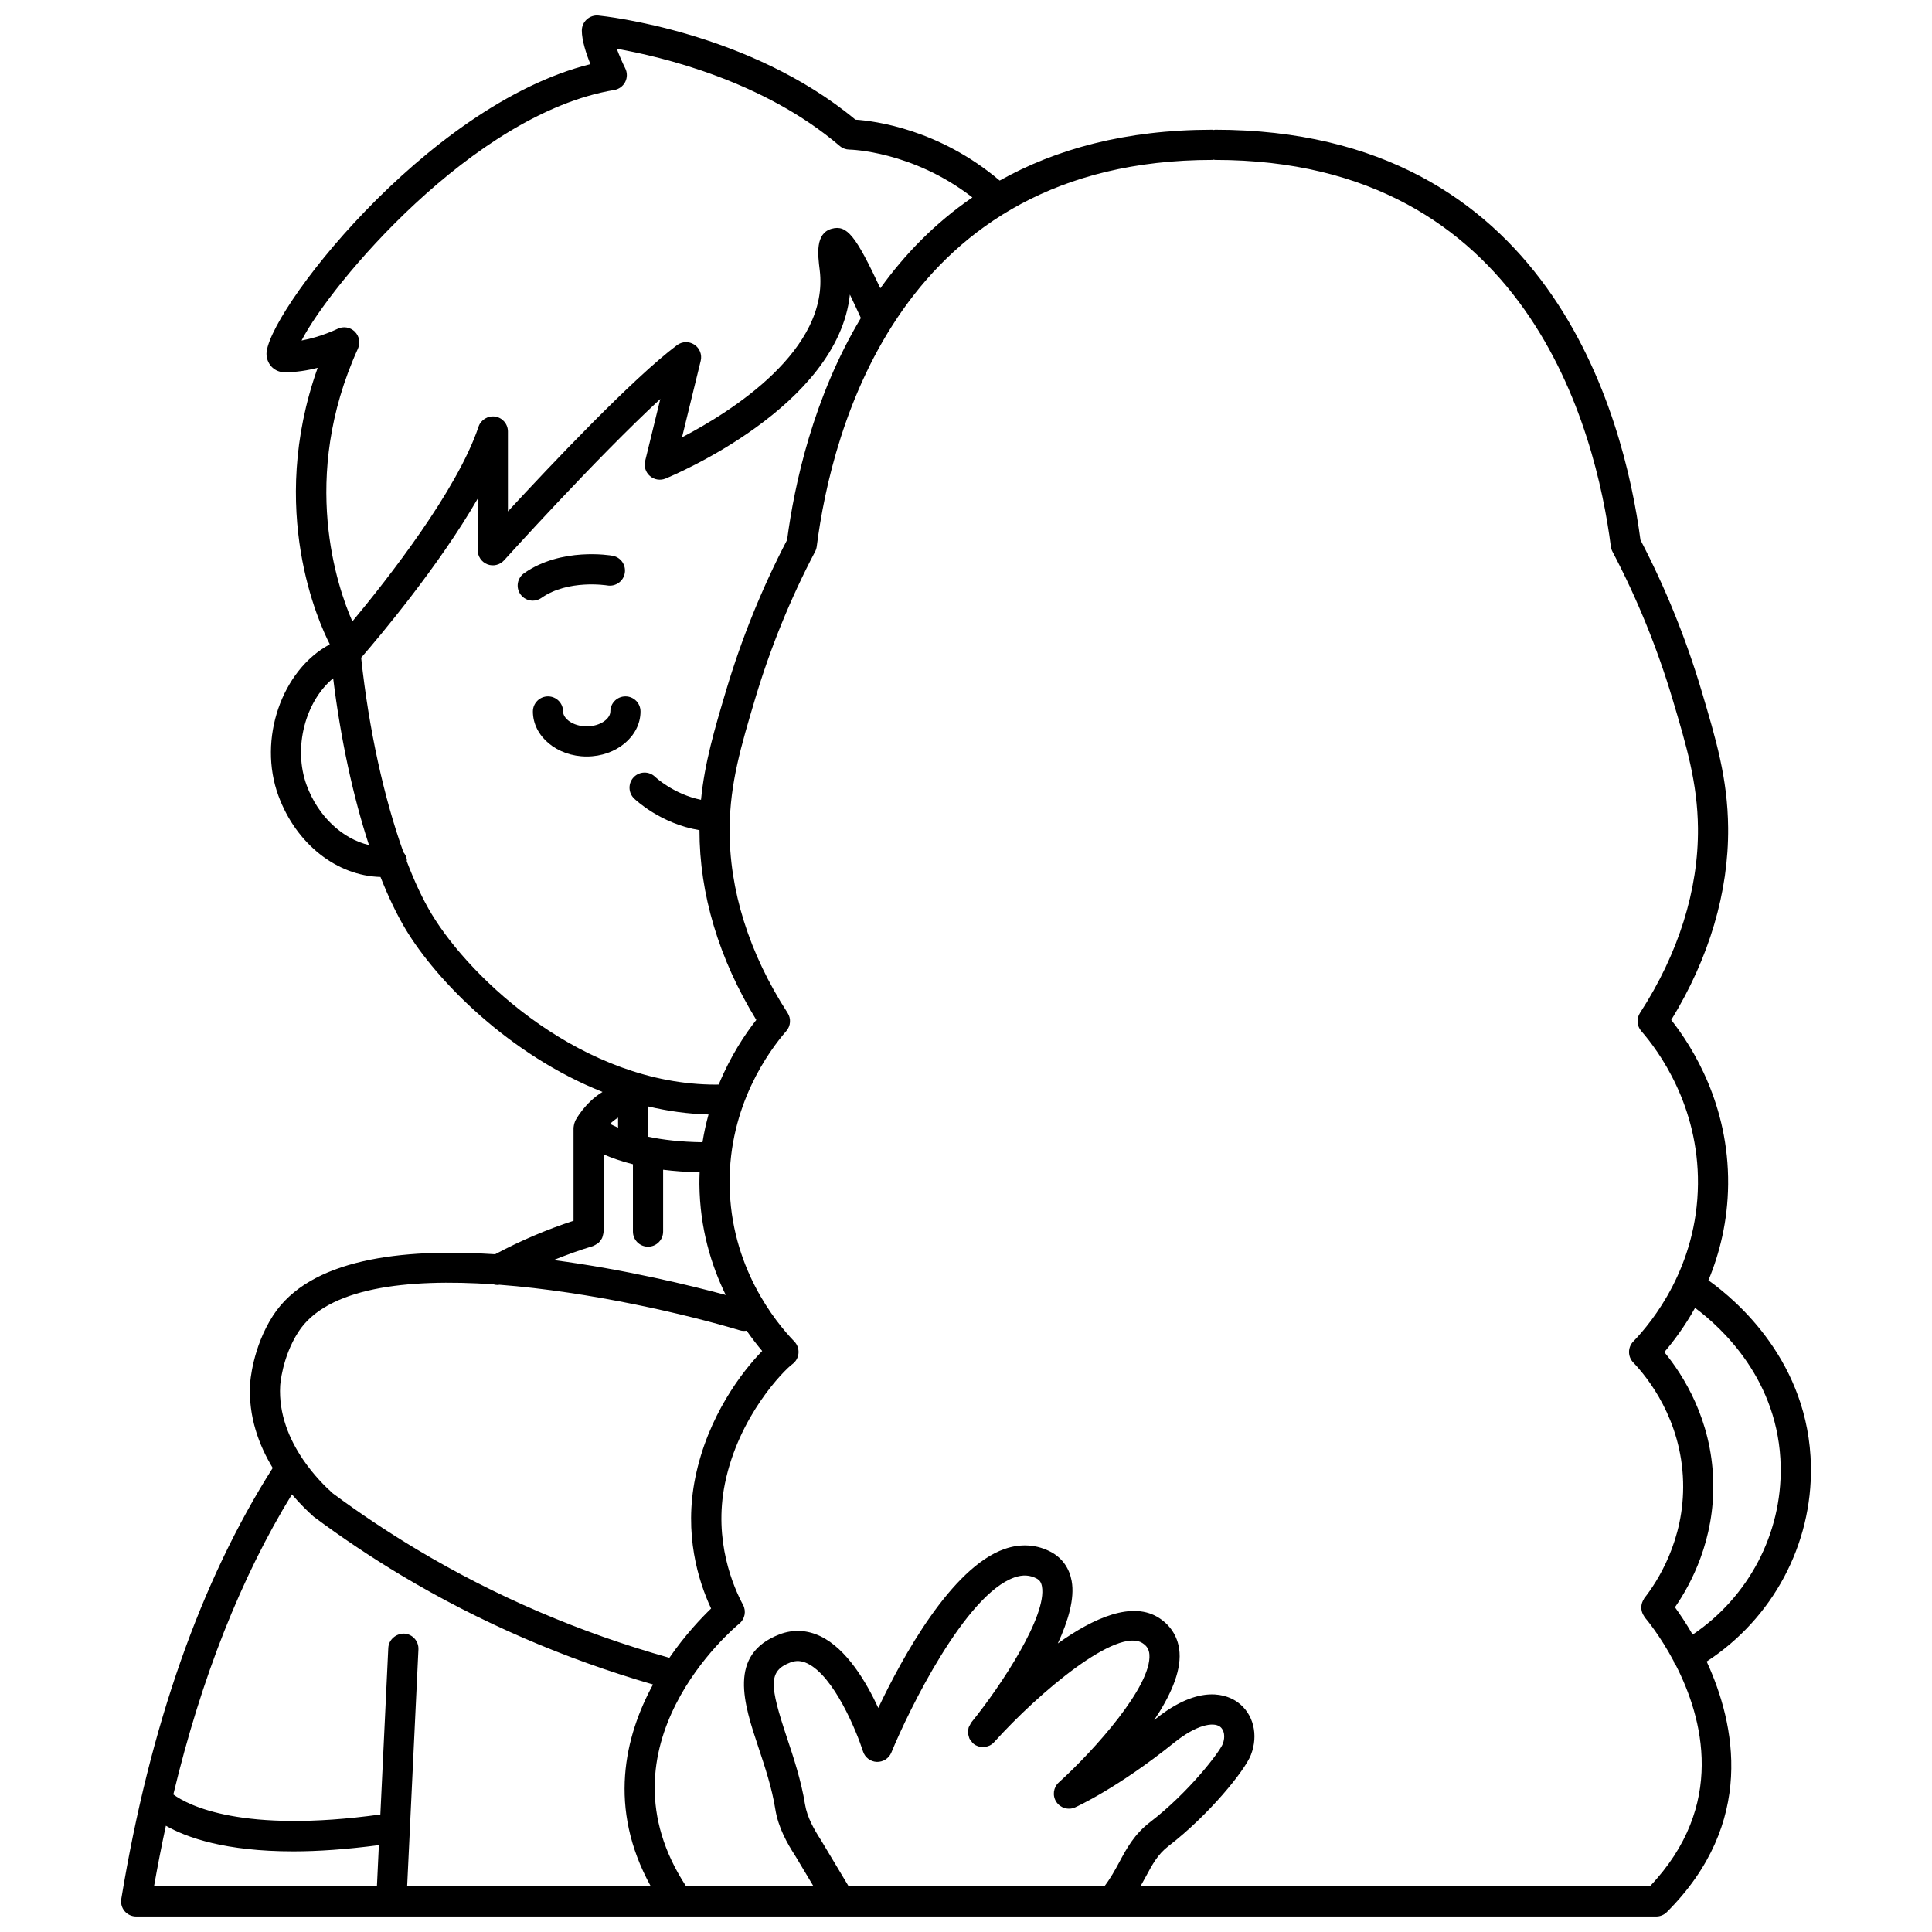 <?xml version="1.0" encoding="UTF-8"?>
<!-- Uploaded to: ICON Repo, www.svgrepo.com, Generator: ICON Repo Mixer Tools -->
<svg width="800px" height="800px" version="1.1" viewBox="144 144 512 512" xmlns="http://www.w3.org/2000/svg">
 <defs>
  <clipPath id="a">
   <path d="m176 148.09h448v503.81h-448z"/>
  </clipPath>
 </defs>
 <path d="m304.95 299.15c2.168 0.355 4.242-1.074 4.617-3.246 0.387-2.176-1.066-4.25-3.242-4.629-0.555-0.102-13.594-2.297-23.441 4.637-1.809 1.273-2.242 3.766-0.969 5.574 0.777 1.105 2.016 1.695 3.269 1.695 0.793 0 1.594-0.234 2.297-0.727 7.078-4.969 17.277-3.336 17.469-3.305z"/>
 <path d="m309.75 328.55c-2.211 0-4 1.793-4 4 0 1.863-2.574 3.934-6.266 3.934-3.691 0-6.262-2.074-6.262-3.934 0-2.207-1.789-4-4-4s-4 1.793-4 4c0 6.582 6.398 11.93 14.258 11.93 7.859 0 14.262-5.356 14.262-11.93 0.004-2.215-1.781-4-3.992-4z"/>
 <g clip-path="url(#a)">
  <path d="m623.91 532.52c-0.496-27.52-19.598-43.832-27.16-49.227 2.945-7.086 5.125-15.598 5.223-25.426 0.199-20.992-9.332-36.285-15.078-43.574 10.035-16.355 15.242-33.906 15.078-50.941-0.121-13.078-3.211-23.41-7.121-36.523-4.098-13.727-9.523-27.09-16.117-39.742-4.422-33.277-24.246-108.71-112.73-108.71-0.125 0-0.223 0.059-0.344 0.066-0.121-0.012-0.223-0.066-0.344-0.066-23.219 0-41.668 5.219-56.395 13.477-16.062-13.621-33.09-15.805-38.23-16.148-28.117-23.355-66.461-27.426-68.098-27.59-1.117-0.117-2.246 0.258-3.082 1.016-0.848 0.758-1.324 1.832-1.324 2.961 0 2.594 1.137 6.082 2.262 8.906-43.809 10.895-86.641 67.23-85.82 77.121 0.219 2.633 2.25 4.543 4.844 4.543 3.047 0 6.062-0.508 8.711-1.18-13.457 37.809 0.48 67.922 3.144 73.113 0.004 0.062 0.012 0.129 0.02 0.191-12.652 6.801-19.086 25.102-13.566 40.105 4.723 12.836 15.523 21.219 27.051 21.516 2.074 5.258 4.309 9.945 6.664 13.867 8.27 13.766 27.582 33.328 52.168 43.098-4.711 2.887-7.109 7.418-7.254 7.695-0.035 0.074-0.031 0.156-0.062 0.23-0.141 0.328-0.23 0.668-0.281 1.027-0.016 0.129-0.051 0.25-0.055 0.383 0 0.051-0.023 0.098-0.023 0.148v24.656c-7.066 2.312-14.035 5.277-20.777 8.875-24.797-1.637-49.207 1.246-58.887 16.305-5.438 8.457-6.031 17.656-6.051 18.051-0.496 8.68 2.344 16.258 5.996 22.281-19.02 29.906-32.547 68.277-40.133 114.23-0.191 1.16 0.137 2.344 0.895 3.238 0.762 0.887 1.879 1.402 3.055 1.402h402.81c1.059 0 2.078-0.418 2.828-1.168 23.641-23.613 18.195-49.797 10.555-66.402 17.488-11.41 28-30.934 27.629-51.812zm-385.91-300.66c-1.219-1.176-3.043-1.457-4.559-0.707-0.055 0.027-4.394 2.156-9.523 3.086 7.512-14.656 45.398-60.152 82.859-66.391 1.25-0.207 2.332-1 2.91-2.133 0.574-1.133 0.578-2.469 0.012-3.602-0.695-1.387-1.555-3.332-2.25-5.191 11.652 2.051 38.887 8.457 59.09 25.758 0.715 0.613 1.633 0.953 2.578 0.961 0.176 0 16.676 0.34 32.578 12.676-9.969 6.836-17.98 15.137-24.395 24.078-6.535-13.926-8.832-16.91-12.922-15.77-4.359 1.238-3.66 6.836-3.148 10.93 2.644 21.133-23.305 37.473-36.488 44.344l4.953-20.281c0.398-1.641-0.273-3.356-1.684-4.285-1.406-0.926-3.246-0.875-4.598 0.137-11.738 8.793-33.598 31.926-44.809 44.055v-21.18c0-1.961-1.418-3.633-3.359-3.945-1.914-0.289-3.812 0.82-4.43 2.684-5.633 16.891-24.285 40.598-33.434 51.594-3.883-8.848-14.117-38.012 1.477-72.285 0.703-1.547 0.359-3.359-0.859-4.531zm-12.723 120.27c-3.695-10.035-0.297-22.336 7.016-28.379 1.98 16.074 5.285 31.363 9.488 44.199-6.973-1.617-13.457-7.547-16.504-15.82zm33.066 34.027c-2.305-3.84-4.508-8.547-6.551-13.91-0.004-0.137 0.047-0.266 0.031-0.402-0.094-0.785-0.453-1.434-0.91-2.004-5.129-14.25-9.18-32.602-11.203-51.539 4.887-5.644 20.512-24.176 30.898-42.164v13.68c0 1.656 1.02 3.141 2.566 3.734 1.531 0.59 3.293 0.172 4.406-1.055 0.293-0.324 24.473-27.125 41.41-42.762l-4.019 16.445c-0.355 1.461 0.137 3 1.277 3.977 1.141 0.984 2.738 1.242 4.121 0.668 2.008-0.82 45.648-19.055 48.863-48.758 1.086 2.266 2.109 4.461 2.91 6.207-12.625 21.062-17.605 44.07-19.551 58.812-6.594 12.652-12.02 26.016-16.125 39.766-3.141 10.523-5.723 19.289-6.691 29.109-7.246-1.496-12.055-5.984-12.16-6.086-1.578-1.535-4.102-1.508-5.641 0.066-1.547 1.578-1.523 4.109 0.055 5.656 0.312 0.305 7.008 6.703 17.34 8.41-0.023 16.828 5.148 34.141 15.059 50.281-2.93 3.723-6.844 9.539-9.953 17.125-0.262 0.004-0.52 0.02-0.781 0.02-35.078 0-64.836-27.773-75.352-45.277zm49.453 56.676c-0.82-0.344-1.512-0.676-2.113-0.988 0.582-0.598 1.309-1.164 2.113-1.656zm7.996 2.414v-8.031c5.176 1.23 10.508 1.984 15.977 2.129-0.645 2.34-1.195 4.785-1.598 7.359-5.824-0.082-10.582-0.656-14.379-1.457zm-14.66 28.98c0.07-0.02 0.121-0.074 0.188-0.102 0.273-0.098 0.504-0.246 0.742-0.398 0.203-0.129 0.41-0.234 0.582-0.395 0.195-0.18 0.34-0.391 0.496-0.609 0.148-0.199 0.305-0.383 0.41-0.609 0.109-0.223 0.156-0.465 0.219-0.707 0.07-0.27 0.148-0.523 0.164-0.805 0.004-0.07 0.043-0.137 0.043-0.211v-20.469c2.047 0.906 4.617 1.828 7.758 2.613v17.852c0 2.207 1.789 4 4 4s4-1.793 4-4v-16.395c2.887 0.367 6.109 0.605 9.676 0.672-0.039 1.051-0.07 2.106-0.059 3.191 0.113 11.703 3.176 21.551 6.977 29.324-8.934-2.41-26.461-6.734-45.621-9.25 3.449-1.387 6.922-2.648 10.426-3.703zm-82.879 36.969c0.004-0.074 0.48-7.473 4.789-14.18 7.602-11.816 28.777-14.227 51.711-12.656 0.363 0.109 0.738 0.172 1.125 0.172 0.16 0 0.32-0.039 0.48-0.059 24.164 1.844 49.961 7.945 63.742 12.086 0.602 0.18 1.199 0.18 1.773 0.09 1.445 2.074 2.852 3.879 4.117 5.375-5.312 5.449-14.395 17.25-17.715 33.484-3.074 15.035 0.758 27.441 4.176 34.766-2.578 2.484-6.879 6.996-11.059 13.062-23.648-6.648-46.16-16.289-66.91-28.719-7.719-4.617-15.312-9.699-22.309-14.883-1.961-1.75-5.043-4.812-7.816-8.875-0.047-0.074-0.094-0.148-0.145-0.219-3.461-5.129-6.394-11.812-5.961-19.445zm8.875 34.734c7.481 5.566 15.305 10.801 23.246 15.555 20.719 12.41 43.145 22.105 66.68 28.918-7.481 13.758-12.074 32.715-0.582 53.508h-64.574l0.695-14.559c0.129-0.508 0.164-1.047 0.078-1.594 0-0.004 0-0.004-0.004-0.004l2.223-46.645c0.105-2.207-1.594-4.082-3.801-4.188-2.148-0.02-4.082 1.598-4.188 3.801l-2.102 44.137c-36.582 5.055-50.879-2.394-54.863-5.309 7.41-30.906 17.934-57.547 31.426-79.527 2.148 2.519 4.219 4.527 5.766 5.906zm-39.168 81.91c5.519 3.156 15.766 6.793 33.777 6.793 6.481 0 14.039-0.516 22.668-1.652l-0.516 10.926h-59.074c0.965-5.469 2.012-10.828 3.144-16.066zm173.57 3.754c-1.754-2.719-3.629-5.961-4.188-9.414-1.02-6.324-3.019-12.34-4.785-17.648-4.621-13.898-5.004-17.691 0.879-19.953 1.52-0.582 2.949-0.508 4.519 0.242 7.078 3.398 13.051 17.988 14.75 23.324 0.512 1.598 1.973 2.711 3.652 2.777 1.672 0.047 3.223-0.922 3.859-2.477 4.668-11.355 19.609-41.828 32.586-46.402 2.238-0.789 4.172-0.676 6.051 0.352 0.535 0.324 1.055 0.805 1.273 2.008 1.406 7.754-10.742 26.246-18.734 36.086-0.152 0.184-0.207 0.406-0.32 0.609-0.133 0.234-0.293 0.457-0.371 0.707-0.078 0.246-0.074 0.5-0.109 0.754-0.027 0.258-0.09 0.5-0.066 0.754 0.02 0.258 0.117 0.496 0.184 0.742 0.066 0.242 0.105 0.492 0.219 0.723 0.121 0.238 0.312 0.434 0.484 0.648 0.141 0.18 0.227 0.387 0.406 0.547 0.023 0.023 0.059 0.027 0.09 0.051 0.027 0.023 0.035 0.055 0.062 0.078 0.742 0.605 1.637 0.895 2.519 0.895 0.035 0 0.066-0.02 0.102-0.023 0.523-0.012 1.039-0.121 1.527-0.336 0.023-0.008 0.047-0.008 0.066-0.016 0.473-0.219 0.906-0.535 1.281-0.949 11.918-13.234 32.707-30.695 39.391-26.176 1.133 0.758 1.652 1.656 1.75 2.984 0.586 8.297-14.414 25.184-24.012 33.879-1.461 1.324-1.742 3.508-0.664 5.152 1.082 1.648 3.191 2.269 4.984 1.461 0.457-0.203 11.352-5.168 26.227-17.133 5.918-4.762 10.375-5.562 12.168-4.254 1.148 0.84 1.449 2.723 0.73 4.578-0.812 2.094-8.938 12.789-19.27 20.73-4.184 3.215-6.207 6.977-8.156 10.617-1.125 2.09-2.309 4.242-3.938 6.383l-67.766 0.016zm219.68 12.312h-134.98c0.508-0.891 0.988-1.766 1.434-2.598 1.766-3.289 3.168-5.894 5.984-8.062 10.691-8.223 20.238-19.996 21.855-24.18 2.059-5.305 0.664-10.902-3.465-13.922-2.57-1.883-9.859-5.215-21.902 4.477-0.09 0.07-0.176 0.145-0.266 0.215 4.109-6.129 7.098-12.543 6.719-17.906-0.266-3.781-2.082-6.91-5.25-9.043-7.094-4.781-17.469-0.168-27 6.637 2.754-5.977 4.504-11.918 3.664-16.543-0.59-3.293-2.379-5.894-5.156-7.519-0.016-0.008-0.031-0.008-0.047-0.016-0.016-0.008-0.023-0.027-0.043-0.035-3.863-2.129-8.223-2.445-12.598-0.898-14.059 4.953-27.051 28.723-33.402 42.109-3.191-6.906-8.398-15.672-15.316-18.996-3.543-1.699-7.289-1.875-10.852-0.504-13.805 5.301-9.445 18.395-5.598 29.945 1.75 5.266 3.566 10.707 4.477 16.395 0.789 4.914 3.16 9.074 5.297 12.371l4.832 8.074h-33.762c-24.43-37.25 12.484-68.301 14.09-69.625 1.477-1.215 1.895-3.309 0.984-4.988-2.477-4.594-7.906-16.934-4.785-32.184 3.672-17.938 15.66-29.977 17.875-31.605 0.926-0.684 1.52-1.734 1.613-2.887 0.098-1.152-0.309-2.281-1.109-3.113-5.082-5.258-16.938-19.852-17.145-41.715-0.199-20.816 10.438-35.297 15.023-40.559 1.172-1.344 1.312-3.309 0.34-4.801-10.207-15.73-15.52-32.676-15.363-49.004 0.113-11.949 3.055-21.805 6.785-34.309 4.023-13.457 9.363-26.566 15.871-38.945 0.223-0.418 0.367-0.879 0.43-1.352 3.938-30.801 22.047-102.44 104.87-102.44 0.125 0 0.223-0.059 0.344-0.066 0.121 0.012 0.223 0.066 0.344 0.066 82.77 0 100.93 71.641 104.89 102.45 0.062 0.473 0.207 0.926 0.43 1.352 6.504 12.383 11.848 25.488 15.879 38.969 3.727 12.484 6.664 22.34 6.777 34.285 0.156 16.324-5.152 33.27-15.363 49-0.973 1.5-0.832 3.457 0.34 4.801 4.582 5.258 15.223 19.742 15.023 40.562-0.207 21.859-12.062 36.453-17.145 41.715-1.492 1.543-1.5 3.992-0.02 5.543 3.824 4.004 12.762 15.098 13.227 31.598 0.441 15.566-7.039 26.773-10.273 30.871-0.09 0.113-0.113 0.246-0.184 0.363-0.148 0.23-0.27 0.465-0.363 0.719-0.09 0.234-0.156 0.469-0.195 0.711-0.043 0.262-0.062 0.508-0.055 0.77 0.004 0.25 0.031 0.492 0.082 0.738 0.051 0.25 0.129 0.484 0.23 0.723 0.105 0.246 0.23 0.473 0.387 0.695 0.078 0.117 0.109 0.25 0.199 0.359 0.445 0.516 4.07 4.856 7.656 11.578 0.074 0.195 0.09 0.398 0.195 0.582 0.105 0.184 0.246 0.332 0.375 0.492 7.16 13.969 13.48 37.266-6.875 58.656zm11.367-66.715c-1.801-3.109-3.469-5.562-4.695-7.25 4.203-6.059 10.578-17.887 10.141-33.523-0.457-16.25-7.949-28.004-12.961-34.094 2.418-2.824 5.383-6.758 8.148-11.719 7.059 5.25 22.285 19.184 22.695 42.059 0.324 17.84-8.539 34.555-23.328 44.527z"/>
 </g>
</svg>
